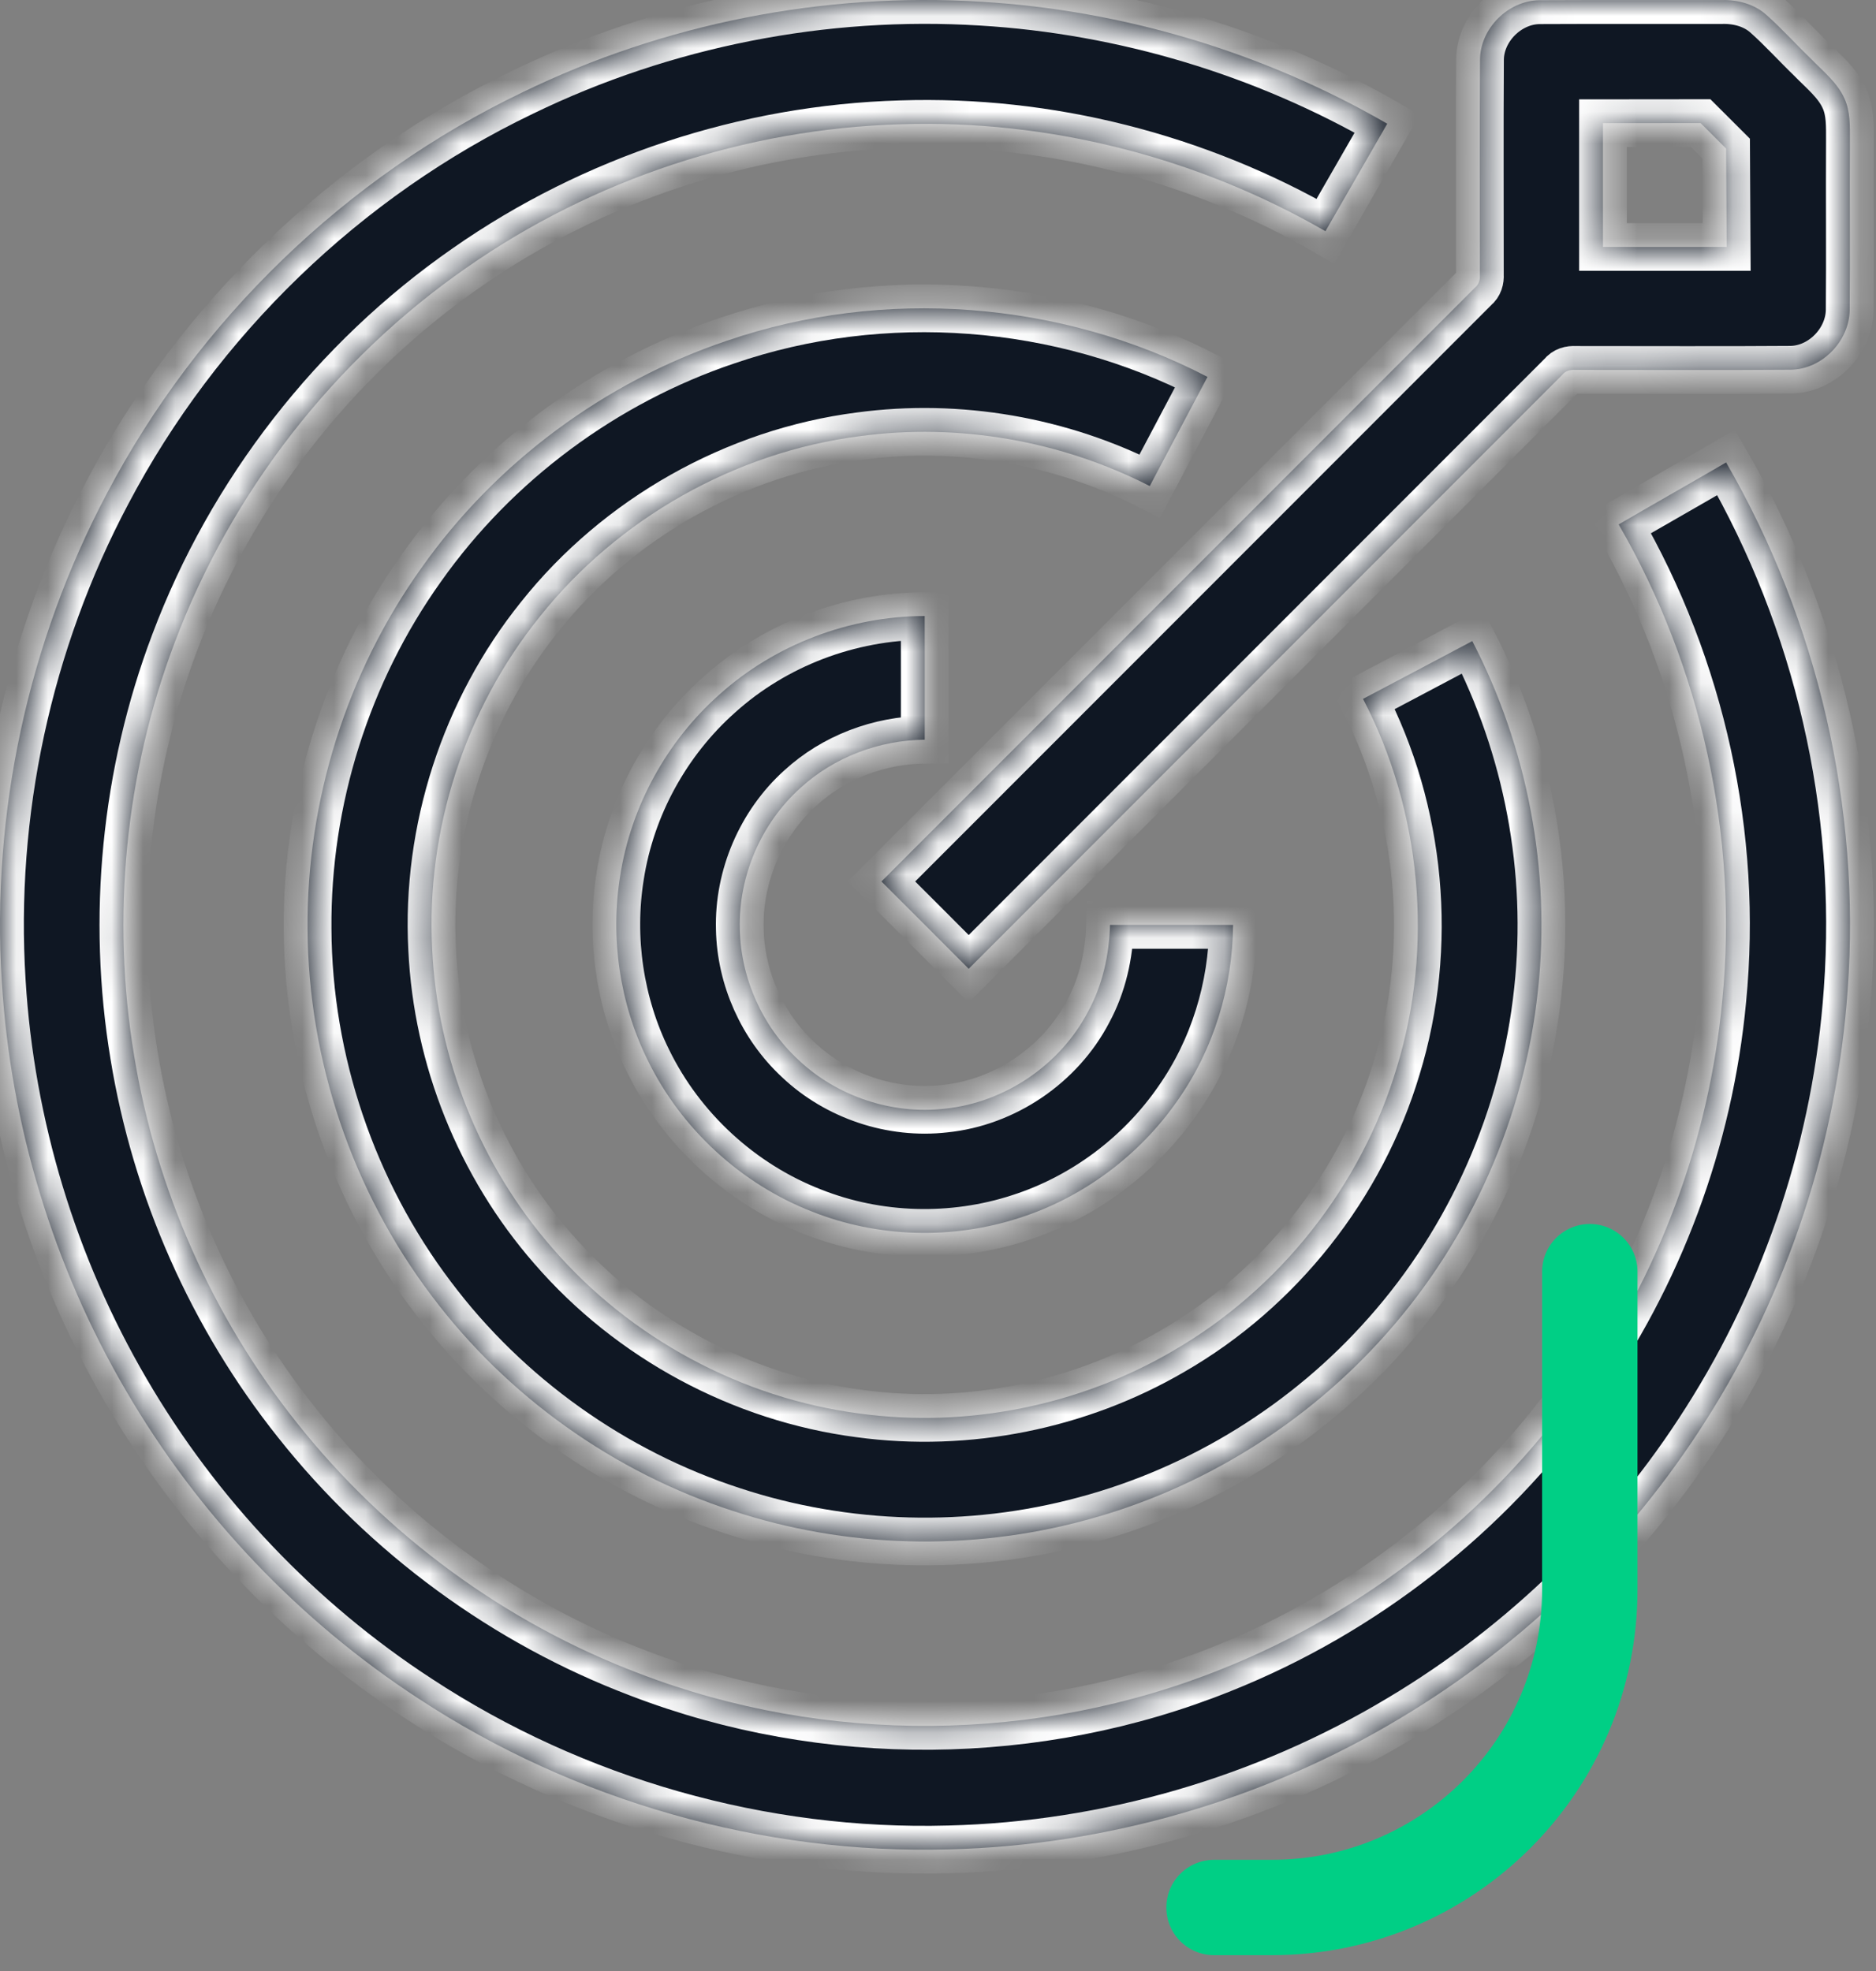 <?xml version="1.0" encoding="UTF-8"?>
<svg xmlns="http://www.w3.org/2000/svg" width="59" height="62" viewBox="0 0 59 62" fill="none">
  <rect x="0" y="0" width="59" height="62" fill="#808080" stroke="none"/>
  <g id="Group 48">
    <g id="Vector">
      <mask id="path-1-inside-1_0_476" fill="white">
        <path d="M46.546 1.873C46.556 0.892 47.428 0.023 48.406 0.008C50.321 -0.002 52.238 0.008 54.153 0.003C54.653 -0.01 55.168 0.125 55.548 0.464C56.043 0.903 56.485 1.397 56.962 1.856C57.337 2.244 57.782 2.594 58.008 3.098C58.196 3.509 58.178 3.971 58.179 4.413C58.169 6.198 58.188 7.983 58.172 9.767C58.151 10.742 57.3 11.615 56.319 11.63C54.06 11.648 51.801 11.633 49.541 11.635C49.382 11.624 49.226 11.666 49.126 11.797C42.907 18.023 36.687 24.249 30.465 30.473C29.553 29.555 28.637 28.641 27.721 27.727C33.944 21.503 40.163 15.274 46.386 9.049C46.511 8.949 46.552 8.797 46.542 8.644C46.543 6.387 46.531 4.129 46.546 1.873ZM50.413 3.874C50.412 5.171 50.412 6.469 50.413 7.768C51.71 7.768 53.006 7.768 54.304 7.768C54.299 6.736 54.291 5.706 54.286 4.674C54.02 4.407 53.753 4.138 53.484 3.872C52.46 3.874 51.438 3.872 50.413 3.874Z"></path>
        <path d="M16.435 2.902C20.894 0.736 25.916 -0.253 30.866 0.055C35.341 0.324 39.748 1.649 43.629 3.892C42.983 5.019 42.333 6.146 41.685 7.273C37.656 4.945 32.978 3.755 28.325 3.908C23.464 4.049 18.657 5.634 14.672 8.421C10.515 11.309 7.269 15.484 5.49 20.222C3.936 24.334 3.497 28.857 4.216 33.192C4.901 37.395 6.677 41.417 9.332 44.748C12.132 48.282 15.894 51.049 20.114 52.643C25.957 54.887 32.638 54.834 38.442 52.492C42.897 50.712 46.822 47.632 49.602 43.722C52.169 40.131 53.757 35.851 54.167 31.456C54.672 26.29 53.504 20.987 50.906 16.496C52.029 15.841 53.162 15.201 54.286 14.546C57.172 19.536 58.526 25.392 58.108 31.141C57.775 35.935 56.226 40.639 53.643 44.691C51.229 48.499 47.914 51.73 44.044 54.043C39.773 56.613 34.831 58.046 29.848 58.171C23.982 58.335 18.083 56.659 13.177 53.438C9.404 50.981 6.223 47.628 3.959 43.738C1.678 39.835 0.331 35.392 0.057 30.879C-0.278 25.583 0.881 20.202 3.367 15.512C6.232 10.06 10.879 5.566 16.435 2.902Z"></path>
        <path d="M22.861 10.718C27.778 9.031 33.365 9.457 37.976 11.855C37.371 12.999 36.764 14.143 36.16 15.289C33.373 13.862 30.154 13.3 27.05 13.718C23.124 14.22 19.432 16.306 16.97 19.405C14.623 22.323 13.394 26.112 13.591 29.851C13.752 33.293 15.105 36.665 17.373 39.259C19.822 42.094 23.329 43.984 27.043 44.464C30.418 44.922 33.934 44.217 36.875 42.5C40.243 40.561 42.815 37.302 43.929 33.579C45.096 29.77 44.707 25.517 42.867 21.983C44.013 21.378 45.16 20.773 46.303 20.165C48.044 23.521 48.777 27.39 48.368 31.15C47.951 35.126 46.263 38.956 43.608 41.945C41.111 44.775 37.77 46.849 34.122 47.822C30.505 48.803 26.603 48.697 23.044 47.524C19.299 46.309 15.946 43.917 13.582 40.768C11.085 37.471 9.692 33.357 9.674 29.221C9.639 25.185 10.909 21.15 13.254 17.864C15.596 14.547 19.014 12.012 22.861 10.718Z"></path>
        <path d="M22.616 21.855C24.371 20.271 26.719 19.381 29.082 19.377C29.085 20.674 29.082 21.971 29.083 23.267C27.651 23.282 26.228 23.816 25.17 24.788C23.935 25.9 23.221 27.563 23.267 29.225C23.297 30.768 23.974 32.285 25.107 33.335C26.322 34.487 28.052 35.064 29.715 34.873C31.601 34.681 33.347 33.496 34.222 31.815C34.675 30.982 34.884 30.037 34.91 29.093C36.2 29.092 37.49 29.091 38.78 29.093C38.765 31.053 38.166 33.008 37.037 34.612C35.839 36.341 34.067 37.665 32.064 38.308C29.957 38.995 27.613 38.933 25.552 38.115C23.311 37.247 21.422 35.508 20.37 33.348C19.489 31.566 19.19 29.509 19.505 27.548C19.843 25.367 20.967 23.321 22.616 21.855Z"></path>
      </mask>
      <path d="M46.546 1.873C46.556 0.892 47.428 0.023 48.406 0.008C50.321 -0.002 52.238 0.008 54.153 0.003C54.653 -0.01 55.168 0.125 55.548 0.464C56.043 0.903 56.485 1.397 56.962 1.856C57.337 2.244 57.782 2.594 58.008 3.098C58.196 3.509 58.178 3.971 58.179 4.413C58.169 6.198 58.188 7.983 58.172 9.767C58.151 10.742 57.3 11.615 56.319 11.63C54.06 11.648 51.801 11.633 49.541 11.635C49.382 11.624 49.226 11.666 49.126 11.797C42.907 18.023 36.687 24.249 30.465 30.473C29.553 29.555 28.637 28.641 27.721 27.727C33.944 21.503 40.163 15.274 46.386 9.049C46.511 8.949 46.552 8.797 46.542 8.644C46.543 6.387 46.531 4.129 46.546 1.873ZM50.413 3.874C50.412 5.171 50.412 6.469 50.413 7.768C51.71 7.768 53.006 7.768 54.304 7.768C54.299 6.736 54.291 5.706 54.286 4.674C54.02 4.407 53.753 4.138 53.484 3.872C52.46 3.874 51.438 3.872 50.413 3.874Z" fill="#0F1723"></path>
      <path d="M16.435 2.902C20.894 0.736 25.916 -0.253 30.866 0.055C35.341 0.324 39.748 1.649 43.629 3.892C42.983 5.019 42.333 6.146 41.685 7.273C37.656 4.945 32.978 3.755 28.325 3.908C23.464 4.049 18.657 5.634 14.672 8.421C10.515 11.309 7.269 15.484 5.49 20.222C3.936 24.334 3.497 28.857 4.216 33.192C4.901 37.395 6.677 41.417 9.332 44.748C12.132 48.282 15.894 51.049 20.114 52.643C25.957 54.887 32.638 54.834 38.442 52.492C42.897 50.712 46.822 47.632 49.602 43.722C52.169 40.131 53.757 35.851 54.167 31.456C54.672 26.29 53.504 20.987 50.906 16.496C52.029 15.841 53.162 15.201 54.286 14.546C57.172 19.536 58.526 25.392 58.108 31.141C57.775 35.935 56.226 40.639 53.643 44.691C51.229 48.499 47.914 51.73 44.044 54.043C39.773 56.613 34.831 58.046 29.848 58.171C23.982 58.335 18.083 56.659 13.177 53.438C9.404 50.981 6.223 47.628 3.959 43.738C1.678 39.835 0.331 35.392 0.057 30.879C-0.278 25.583 0.881 20.202 3.367 15.512C6.232 10.06 10.879 5.566 16.435 2.902Z" fill="#0F1723"></path>
      <path d="M22.861 10.718C27.778 9.031 33.365 9.457 37.976 11.855C37.371 12.999 36.764 14.143 36.16 15.289C33.373 13.862 30.154 13.3 27.05 13.718C23.124 14.22 19.432 16.306 16.97 19.405C14.623 22.323 13.394 26.112 13.591 29.851C13.752 33.293 15.105 36.665 17.373 39.259C19.822 42.094 23.329 43.984 27.043 44.464C30.418 44.922 33.934 44.217 36.875 42.5C40.243 40.561 42.815 37.302 43.929 33.579C45.096 29.77 44.707 25.517 42.867 21.983C44.013 21.378 45.16 20.773 46.303 20.165C48.044 23.521 48.777 27.39 48.368 31.15C47.951 35.126 46.263 38.956 43.608 41.945C41.111 44.775 37.77 46.849 34.122 47.822C30.505 48.803 26.603 48.697 23.044 47.524C19.299 46.309 15.946 43.917 13.582 40.768C11.085 37.471 9.692 33.357 9.674 29.221C9.639 25.185 10.909 21.15 13.254 17.864C15.596 14.547 19.014 12.012 22.861 10.718Z" fill="#0F1723"></path>
      <path d="M22.616 21.855C24.371 20.271 26.719 19.381 29.082 19.377C29.085 20.674 29.082 21.971 29.083 23.267C27.651 23.282 26.228 23.816 25.17 24.788C23.935 25.9 23.221 27.563 23.267 29.225C23.297 30.768 23.974 32.285 25.107 33.335C26.322 34.487 28.052 35.064 29.715 34.873C31.601 34.681 33.347 33.496 34.222 31.815C34.675 30.982 34.884 30.037 34.91 29.093C36.2 29.092 37.49 29.091 38.78 29.093C38.765 31.053 38.166 33.008 37.037 34.612C35.839 36.341 34.067 37.665 32.064 38.308C29.957 38.995 27.613 38.933 25.552 38.115C23.311 37.247 21.422 35.508 20.37 33.348C19.489 31.566 19.19 29.509 19.505 27.548C19.843 25.367 20.967 23.321 22.616 21.855Z" fill="#0F1723"></path>
      <path d="M46.546 1.873C46.556 0.892 47.428 0.023 48.406 0.008C50.321 -0.002 52.238 0.008 54.153 0.003C54.653 -0.01 55.168 0.125 55.548 0.464C56.043 0.903 56.485 1.397 56.962 1.856C57.337 2.244 57.782 2.594 58.008 3.098C58.196 3.509 58.178 3.971 58.179 4.413C58.169 6.198 58.188 7.983 58.172 9.767C58.151 10.742 57.3 11.615 56.319 11.63C54.06 11.648 51.801 11.633 49.541 11.635C49.382 11.624 49.226 11.666 49.126 11.797C42.907 18.023 36.687 24.249 30.465 30.473C29.553 29.555 28.637 28.641 27.721 27.727C33.944 21.503 40.163 15.274 46.386 9.049C46.511 8.949 46.552 8.797 46.542 8.644C46.543 6.387 46.531 4.129 46.546 1.873ZM50.413 3.874C50.412 5.171 50.412 6.469 50.413 7.768C51.71 7.768 53.006 7.768 54.304 7.768C54.299 6.736 54.291 5.706 54.286 4.674C54.02 4.407 53.753 4.138 53.484 3.872C52.46 3.874 51.438 3.872 50.413 3.874Z" stroke="white" stroke-width="1.5" mask="url(#path-1-inside-1_0_476)"></path>
      <path d="M16.435 2.902C20.894 0.736 25.916 -0.253 30.866 0.055C35.341 0.324 39.748 1.649 43.629 3.892C42.983 5.019 42.333 6.146 41.685 7.273C37.656 4.945 32.978 3.755 28.325 3.908C23.464 4.049 18.657 5.634 14.672 8.421C10.515 11.309 7.269 15.484 5.49 20.222C3.936 24.334 3.497 28.857 4.216 33.192C4.901 37.395 6.677 41.417 9.332 44.748C12.132 48.282 15.894 51.049 20.114 52.643C25.957 54.887 32.638 54.834 38.442 52.492C42.897 50.712 46.822 47.632 49.602 43.722C52.169 40.131 53.757 35.851 54.167 31.456C54.672 26.29 53.504 20.987 50.906 16.496C52.029 15.841 53.162 15.201 54.286 14.546C57.172 19.536 58.526 25.392 58.108 31.141C57.775 35.935 56.226 40.639 53.643 44.691C51.229 48.499 47.914 51.73 44.044 54.043C39.773 56.613 34.831 58.046 29.848 58.171C23.982 58.335 18.083 56.659 13.177 53.438C9.404 50.981 6.223 47.628 3.959 43.738C1.678 39.835 0.331 35.392 0.057 30.879C-0.278 25.583 0.881 20.202 3.367 15.512C6.232 10.06 10.879 5.566 16.435 2.902Z" stroke="white" stroke-width="1.5" mask="url(#path-1-inside-1_0_476)"></path>
      <path d="M22.861 10.718C27.778 9.031 33.365 9.457 37.976 11.855C37.371 12.999 36.764 14.143 36.16 15.289C33.373 13.862 30.154 13.3 27.05 13.718C23.124 14.22 19.432 16.306 16.97 19.405C14.623 22.323 13.394 26.112 13.591 29.851C13.752 33.293 15.105 36.665 17.373 39.259C19.822 42.094 23.329 43.984 27.043 44.464C30.418 44.922 33.934 44.217 36.875 42.5C40.243 40.561 42.815 37.302 43.929 33.579C45.096 29.77 44.707 25.517 42.867 21.983C44.013 21.378 45.16 20.773 46.303 20.165C48.044 23.521 48.777 27.39 48.368 31.15C47.951 35.126 46.263 38.956 43.608 41.945C41.111 44.775 37.77 46.849 34.122 47.822C30.505 48.803 26.603 48.697 23.044 47.524C19.299 46.309 15.946 43.917 13.582 40.768C11.085 37.471 9.692 33.357 9.674 29.221C9.639 25.185 10.909 21.15 13.254 17.864C15.596 14.547 19.014 12.012 22.861 10.718Z" stroke="white" stroke-width="1.5" mask="url(#path-1-inside-1_0_476)"></path>
      <path d="M22.616 21.855C24.371 20.271 26.719 19.381 29.082 19.377C29.085 20.674 29.082 21.971 29.083 23.267C27.651 23.282 26.228 23.816 25.17 24.788C23.935 25.9 23.221 27.563 23.267 29.225C23.297 30.768 23.974 32.285 25.107 33.335C26.322 34.487 28.052 35.064 29.715 34.873C31.601 34.681 33.347 33.496 34.222 31.815C34.675 30.982 34.884 30.037 34.91 29.093C36.2 29.092 37.49 29.091 38.78 29.093C38.765 31.053 38.166 33.008 37.037 34.612C35.839 36.341 34.067 37.665 32.064 38.308C29.957 38.995 27.613 38.933 25.552 38.115C23.311 37.247 21.422 35.508 20.37 33.348C19.489 31.566 19.19 29.509 19.505 27.548C19.843 25.367 20.967 23.321 22.616 21.855Z" stroke="white" stroke-width="1.5" mask="url(#path-1-inside-1_0_476)"></path>
    </g>
    <path id="Vector 3" d="M49.999 40L49.999 50C49.999 55.523 45.522 60 39.999 60L38.181 60" stroke="#00CF85" stroke-width="3" stroke-linecap="round"></path>
  </g>
</svg>
